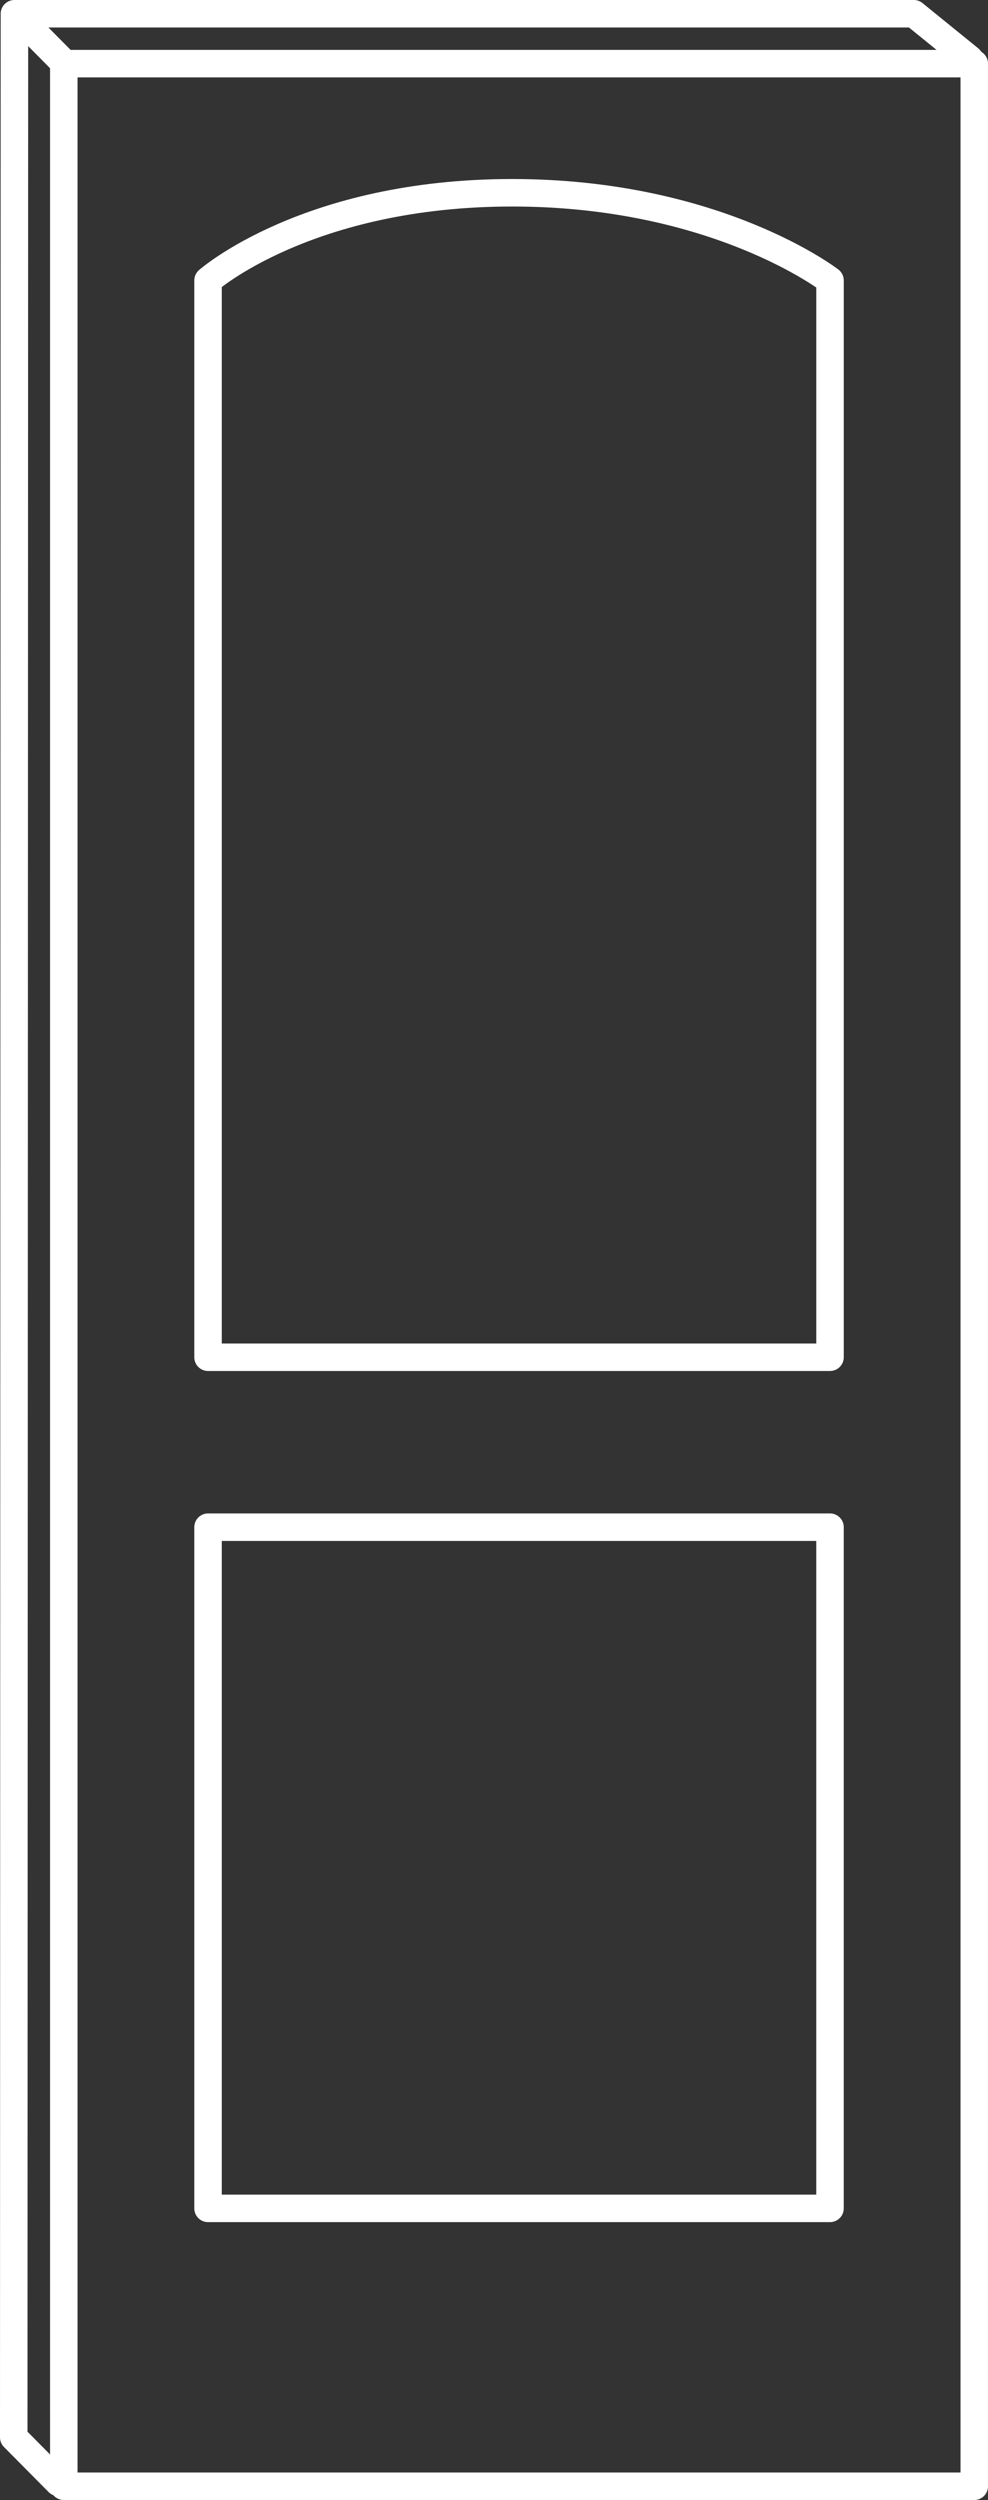 <?xml version="1.0" encoding="utf-8"?>
<!-- Generator: Adobe Illustrator 16.0.0, SVG Export Plug-In . SVG Version: 6.00 Build 0)  -->
<!DOCTYPE svg PUBLIC "-//W3C//DTD SVG 1.1//EN" "http://www.w3.org/Graphics/SVG/1.1/DTD/svg11.dtd">
<svg version="1.1" id="Layer_1" xmlns="http://www.w3.org/2000/svg" xmlns:xlink="http://www.w3.org/1999/xlink" x="0px" y="0px"
	 width="48.395px" height="122.402px" viewBox="0 0 48.395 122.402" enable-background="new 0 0 48.395 122.402"
	 xml:space="preserve">
<rect x="0" y="0" width="48.395" height="122.402" fill="#333333" stroke="none"/>
<polyline fill="none" stroke="#FFFFFF" stroke-width="1.346" stroke-linecap="round" stroke-linejoin="round" points="
	2.86,121.539 0.673,119.333 0.707,0.673 44.762,0.673 47.489,2.885 "/>
<line fill="none" stroke="#FFFFFF" stroke-width="1.346" stroke-linecap="round" stroke-linejoin="round" x1="3.031" y1="2.968" x2="0.846" y2="0.763"/>
<rect x="3.125" y="3.116" fill="none" stroke="#FFFFFF" stroke-width="1.346" stroke-linecap="round" stroke-linejoin="round" width="44.597" height="118.612"/>
<rect x="10.19" y="74.771" fill="none" stroke="#FFFFFF" stroke-width="1.346" stroke-linecap="round" stroke-linejoin="round" width="30.466" height="33.352"/>
<path fill="none" stroke="#FFFFFF" stroke-width="1.346" stroke-linecap="round" stroke-linejoin="round" d="M40.657,66.451H10.19
	V13.731c0,0,4.865-4.293,14.896-4.293c10.03,0,15.571,4.293,15.571,4.293V66.451z"/>
</svg>
